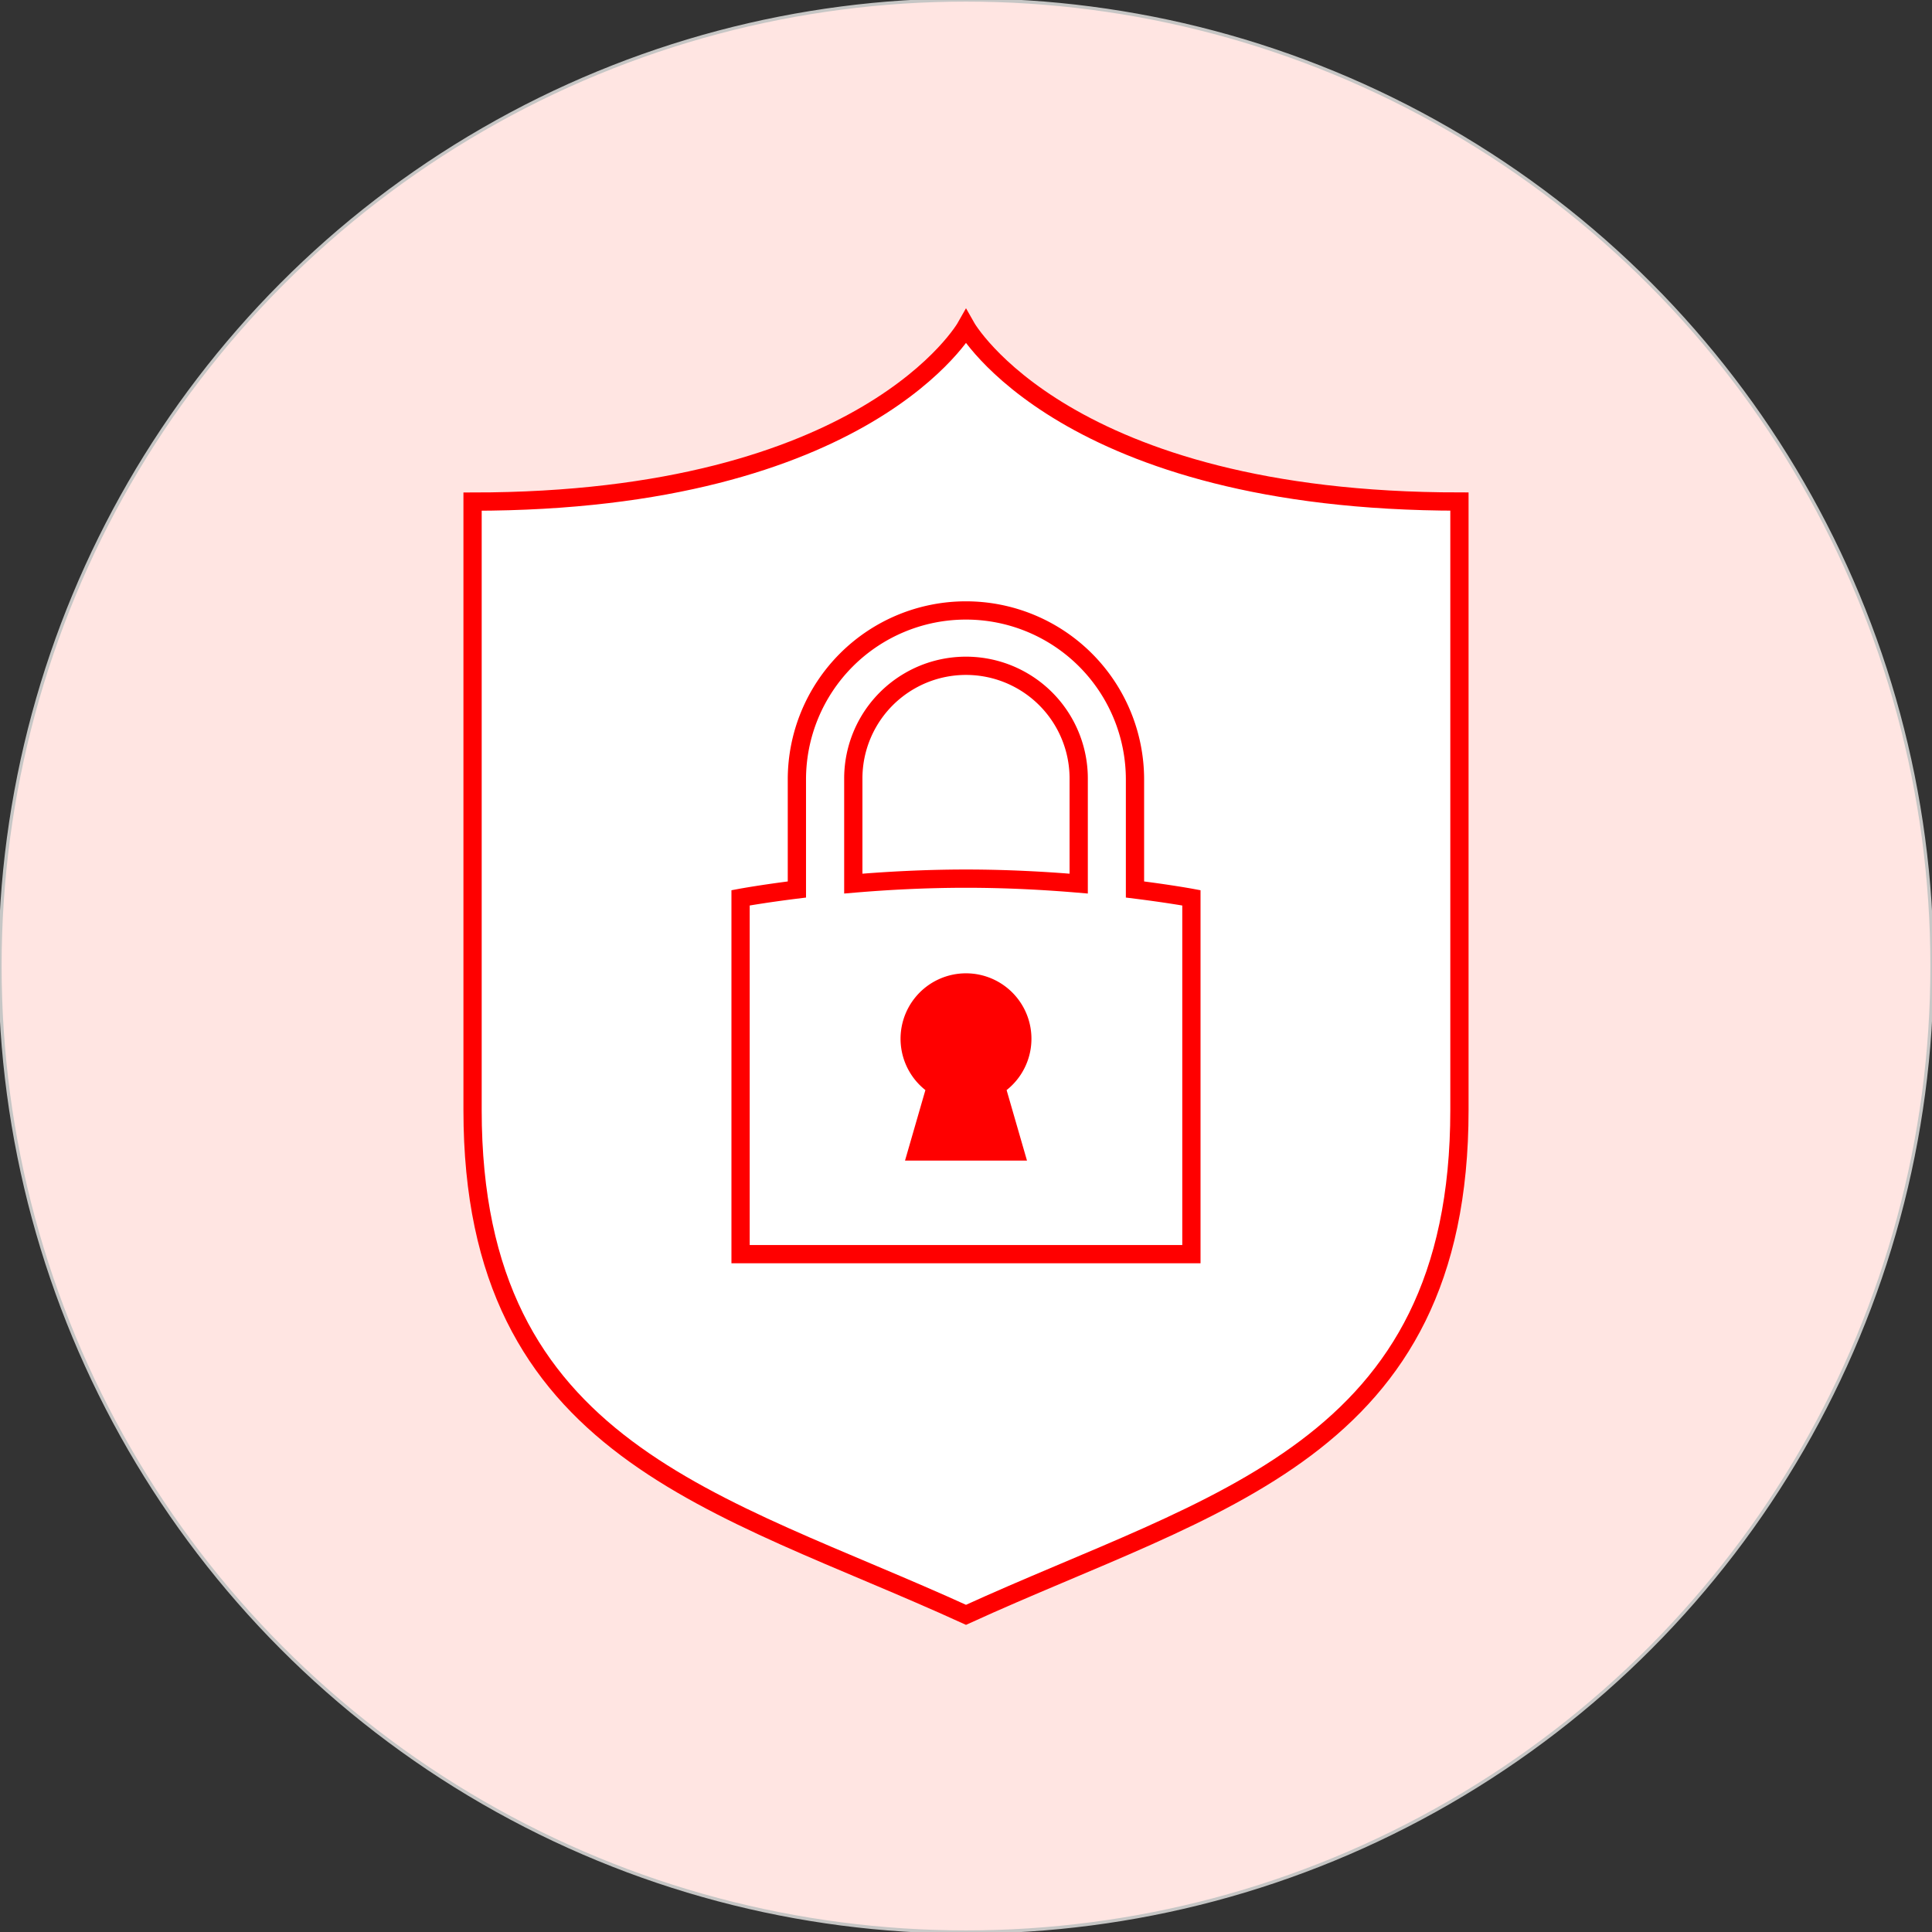 <svg xmlns="http://www.w3.org/2000/svg" viewBox="0 0 600 600"><rect x="0" y="0" width="600" height="600" fill="#333333" stroke="none"/><title>icone-stampabollettini-web-base</title><g id="bc9a9f90-6647-4298-bf51-444677e0f900" data-name="sicuro"><circle cx="300" cy="300" r="300" fill="#ffe5e2" stroke="#c6c6c5" stroke-miterlimit="10"/><path d="M300,101.5s-30.6,54.28-153.24,54.28v189C146.76,450.88,223,466.31,300,501.5c77-35.19,153.24-50.62,153.24-156.74v-189C330.6,155.78,300,101.5,300,101.5Z" fill="#fff" stroke="red" stroke-linecap="round" stroke-miterlimit="10" stroke-width="5.67"/><path d="M352.48,276.24V242.08a52.48,52.48,0,0,0-105,0v34.16c-10.84,1.35-17.49,2.59-17.49,2.59V389.49H370V278.83S363.32,277.59,352.48,276.24ZM265,241.77a35,35,0,1,1,70,0v32.64c-10.36-.88-22.33-1.54-35-1.54s-24.63.66-35,1.54ZM315.17,357.6H284.83l5.84-20.21a17.49,17.49,0,1,1,18.66,0Z" fill="#fff" stroke="red" stroke-linecap="round" stroke-miterlimit="10" stroke-width="5.67"/><path d="M315.17,357.6H284.83l5.84-20.21a17.49,17.49,0,1,1,18.66,0Z" fill="red"/></g></svg>